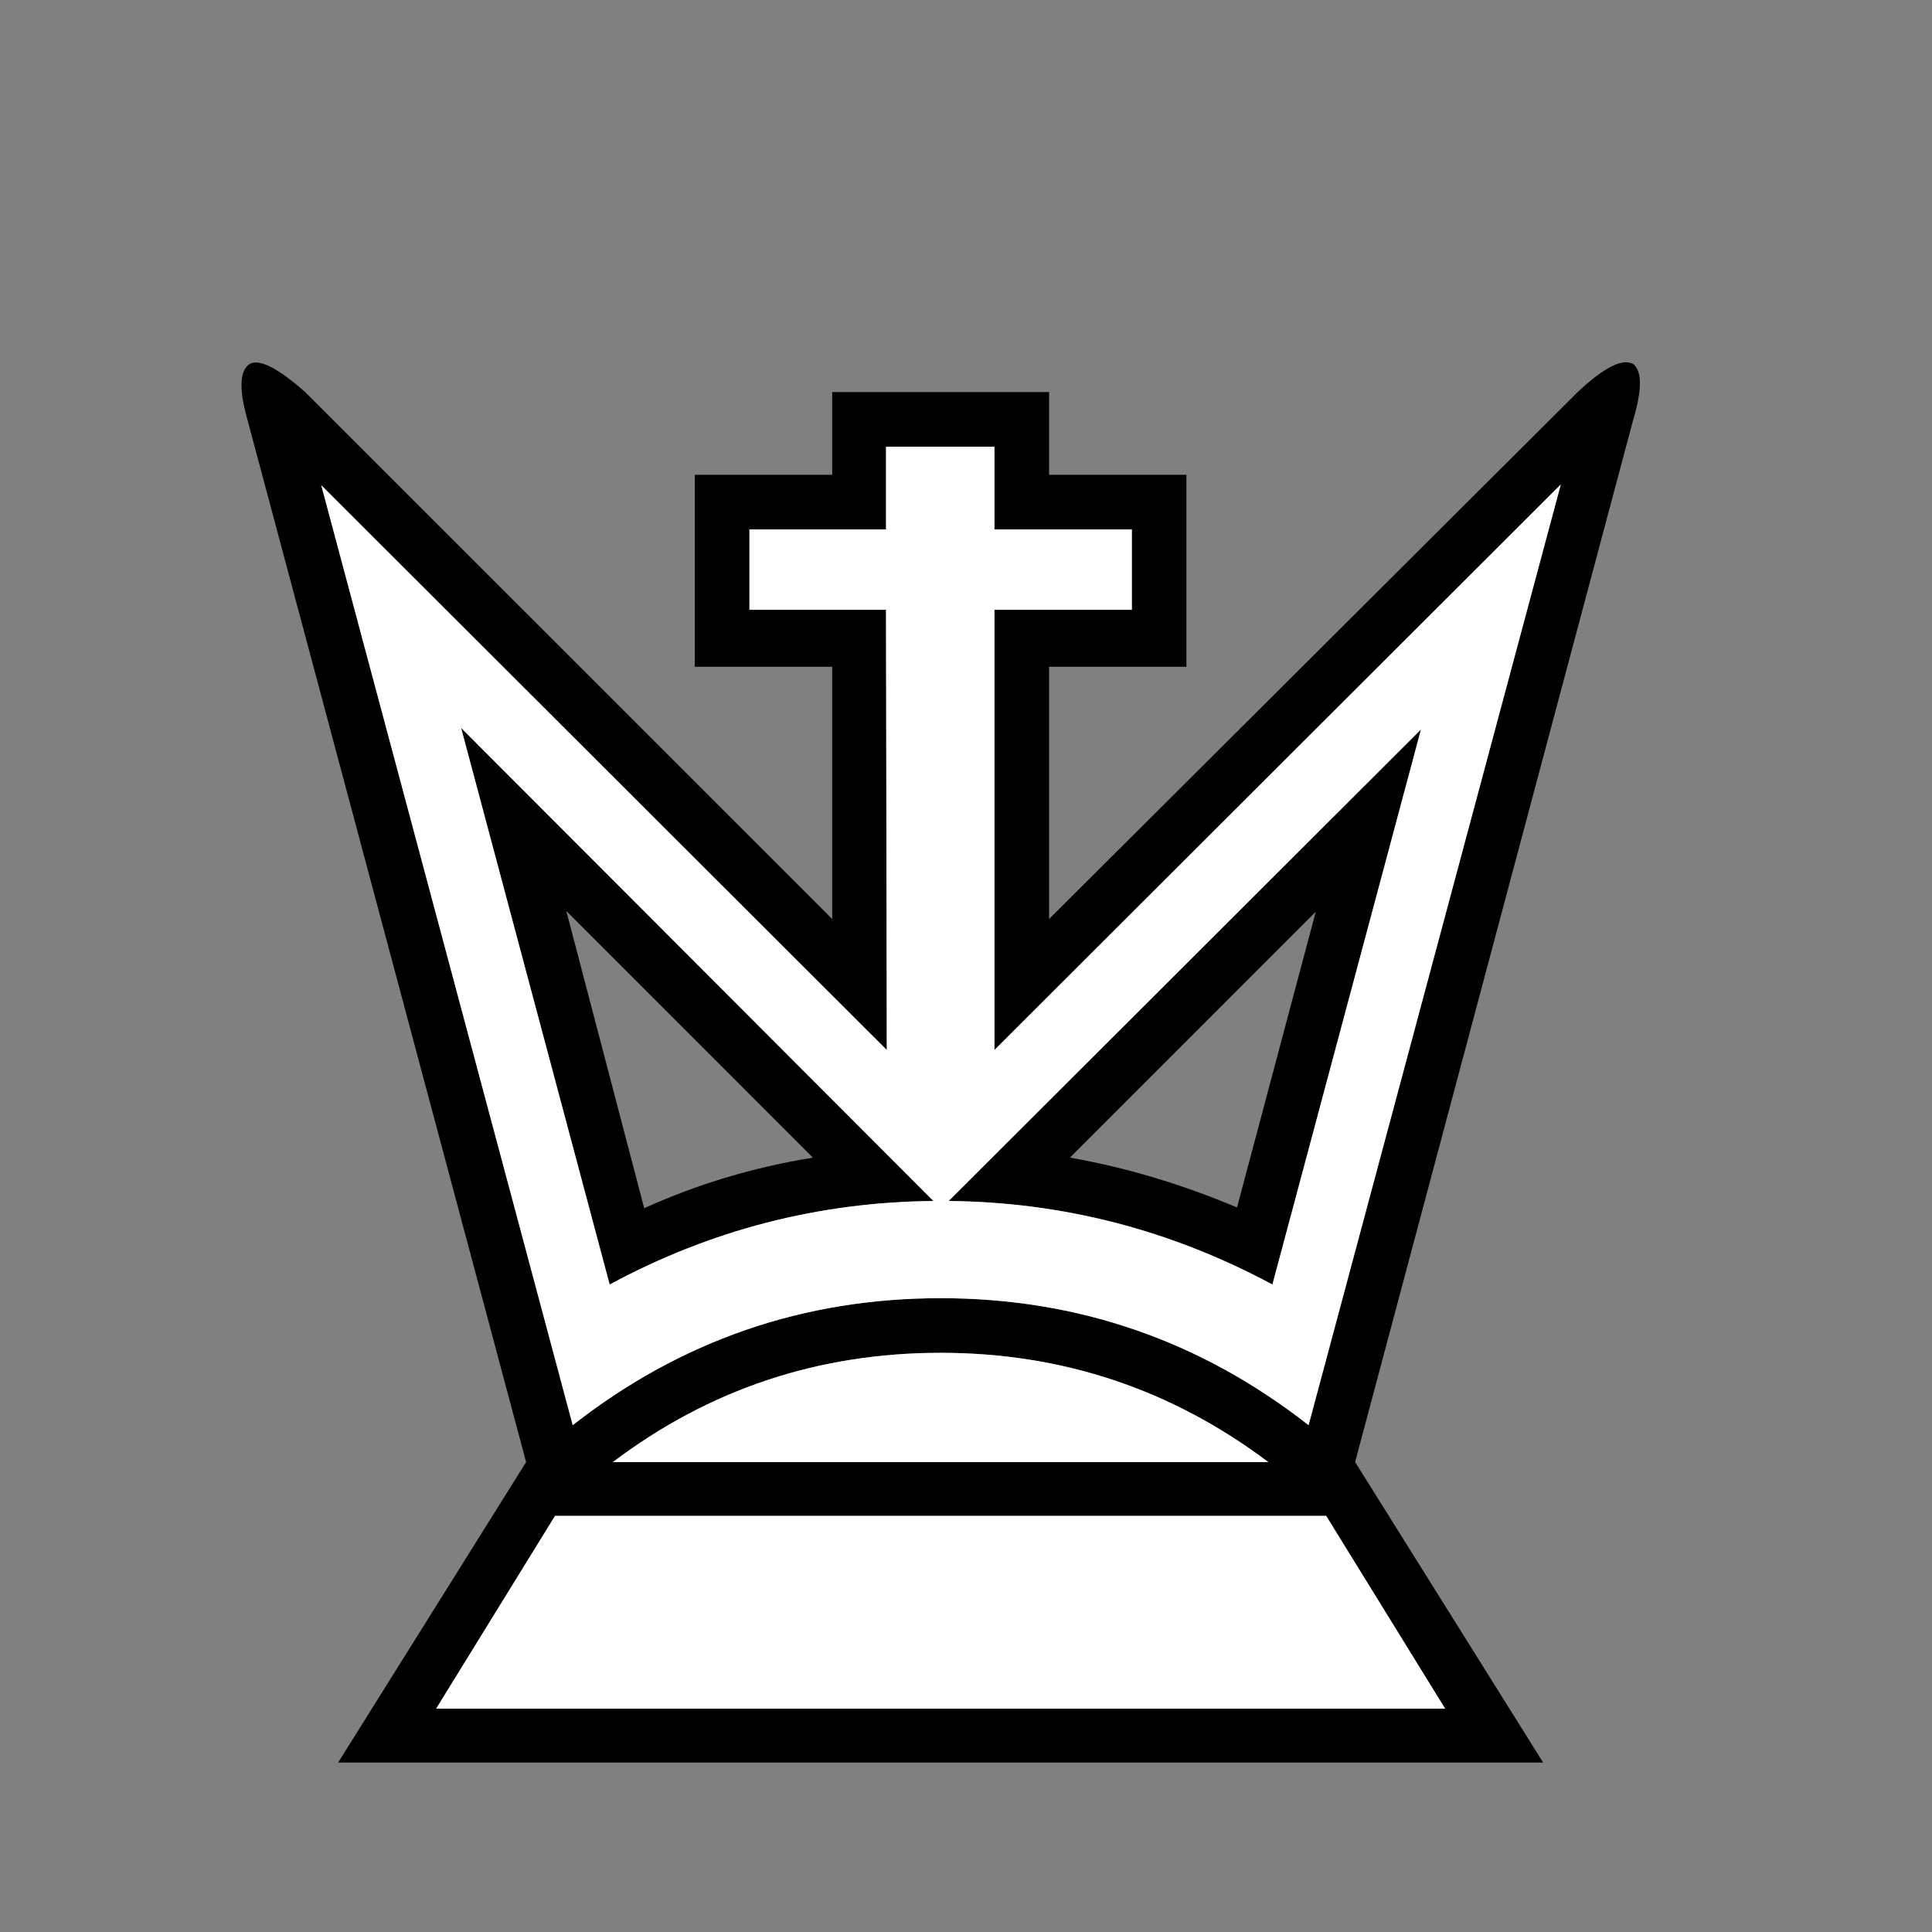 <svg width="32" height="32" viewBox="0 0 32 32" fill="none" xmlns="http://www.w3.org/2000/svg">
<rect x="0" y="0" width="32" height="32" fill="#808080" stroke="none"/>
<path d="M23.936 28.301L21.966 25.108H9.193L7.224 28.301H23.936ZM21.008 24.217C19.403 23.01 17.593 22.407 15.58 22.407C13.557 22.407 11.748 23.01 10.151 24.217H21.008ZM10.67 20.012C11.548 19.613 12.48 19.334 13.464 19.174L9.38 15.089L10.67 20.012ZM20.489 19.999L21.793 15.102L17.722 19.174C18.636 19.334 19.558 19.608 20.489 19.999ZM15.46 19.892C13.562 19.91 11.774 20.371 10.098 21.276L7.637 12.056L15.46 19.892ZM15.713 19.892L23.536 12.082L21.075 21.276C19.39 20.371 17.602 19.91 15.713 19.892ZM27.049 6.96L22.445 24.216L25.559 29.193H5.601L8.714 24.217L4.097 6.946C3.955 6.441 3.969 6.135 4.137 6.028C4.297 5.94 4.603 6.095 5.055 6.494L13.784 15.222V11.044H11.508V7.864H13.784V6.494H17.376V7.864H19.651V11.044H17.376V15.222L26.131 6.494C26.566 6.086 26.872 5.931 27.049 6.028C27.2 6.144 27.2 6.454 27.049 6.96V6.96ZM16.471 17.391V10.1H18.746V8.769H16.471V7.399H14.675V8.769H12.413V10.1H14.675L14.688 17.391L5.321 8.037L9.486 23.605C11.278 22.203 13.309 21.502 15.58 21.502C17.851 21.502 19.882 22.203 21.674 23.605L25.851 8.024L16.471 17.391Z" fill="black"/>
<path d="M23.936 28.301L21.966 25.108H9.193L7.224 28.301H23.936ZM21.008 24.217C19.403 23.01 17.593 22.407 15.58 22.407C13.557 22.407 11.748 23.01 10.151 24.217H21.008ZM15.46 19.892C13.562 19.91 11.774 20.371 10.098 21.276L7.637 12.056L15.46 19.892ZM15.713 19.892L23.536 12.082L21.075 21.276C19.39 20.371 17.602 19.91 15.713 19.892ZM16.471 17.391V10.1H18.747V8.769H16.471V7.399H14.675V8.769H12.413V10.1H14.675L14.688 17.391L5.321 8.037L9.486 23.605C11.278 22.203 13.309 21.502 15.58 21.502C17.851 21.502 19.882 22.203 21.674 23.605L25.852 8.024L16.471 17.391Z" fill="white"/>
</svg>

